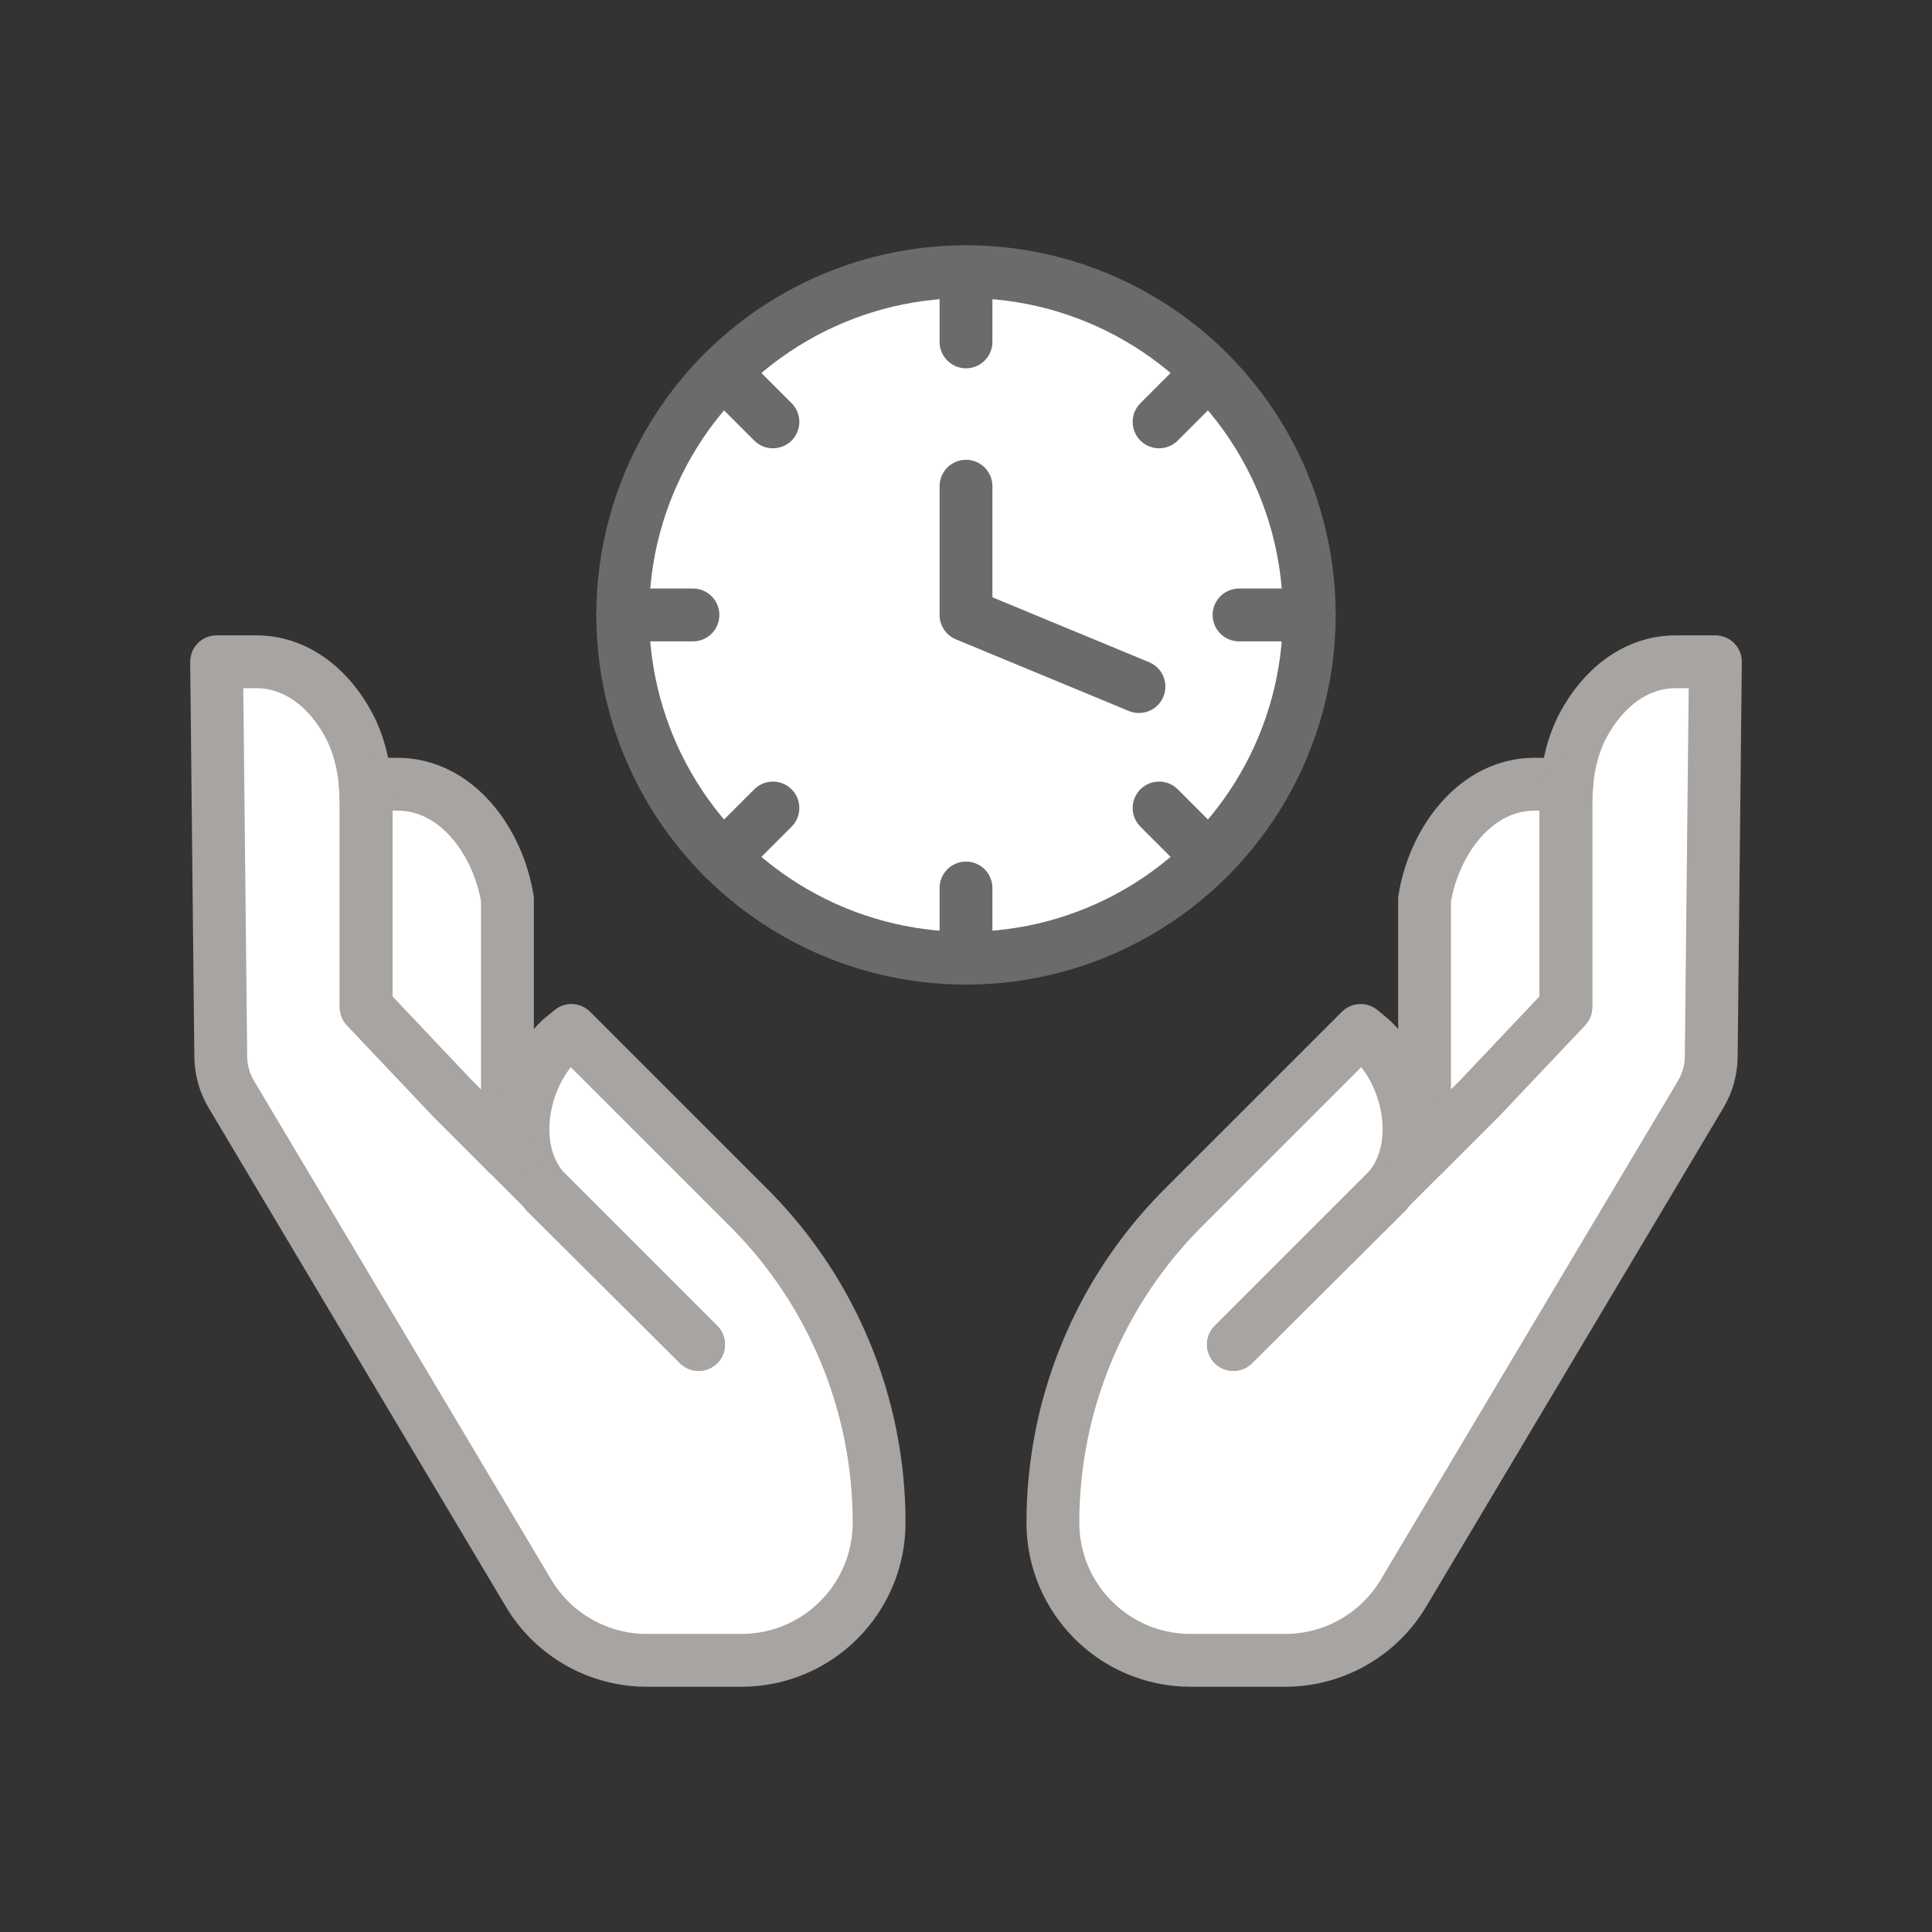 <?xml version="1.0" encoding="UTF-8"?><svg id="Layer_1" xmlns="http://www.w3.org/2000/svg" viewBox="0 0 64 64"><rect x="0" y="0" width="64" height="64" fill="#333333" stroke="none"/><defs><style>.cls-1,.cls-2{fill:#fff;}.cls-2{stroke:#6d6b6a;}.cls-2,.cls-3{stroke-linecap:round;stroke-linejoin:round;stroke-width:1.75px;}.cls-3{fill:none;stroke:#a7a4a1;}</style></defs><circle class="cls-1" cx="32" cy="20.371" r="11.371"/><g><path class="cls-1" d="M12.129,33.363v-6.738c0-.214-.01-.429-.028-.643l1.067-.004c1.938,.001,3.324,1.862,3.642,3.81v8.418s-1.83-1.83-1.83-1.83l-2.851-3.013Z"/><path class="cls-1" d="M16.811,38.207l1.201,1.201c.022,.026,.035,.057,.059,.082l5.072,5.048-5.13-5.13c-1.175-1.35-.754-3.741,.556-4.979,0,0,.324-.266,.359-.295l5.872,5.871c2.06,2.059,3.464,4.682,4.035,7.537h0c.191,.954,.287,1.924,.287,2.897,0,2.519-2.042,4.562-4.562,4.562h-3.133c-1.607,0-3.096-.846-3.919-2.227L7.663,36.252c-.225-.377-.345-.806-.35-1.245l-.138-13.085h1.312c1.357,0,2.443,.911,3.082,2.127,.314,.597,.473,1.26,.532,1.933"/><path class="cls-1" d="M18.071,39.49c-.023-.025-.037-.056-.059-.082l5.13,5.13-5.072-5.048Z"/></g><g><path class="cls-1" d="M51.871,33.363v-6.738c0-.214,.01-.429,.028-.643l-1.067-.004c-1.938,.001-3.324,1.862-3.642,3.81v8.418l1.83-1.83,2.851-3.013Z"/><path class="cls-1" d="M47.189,38.207l-1.201,1.201c-.022,.026-.035,.057-.059,.082l-5.072,5.048,5.13-5.13c1.175-1.35,.754-3.741-.556-4.979,0,0-.324-.266-.359-.295l-5.872,5.871c-2.06,2.059-3.464,4.682-4.035,7.537h0c-.191,.954-.287,1.924-.287,2.897,0,2.519,2.042,4.562,4.562,4.562h3.133c1.607,0,3.096-.846,3.919-2.227l9.845-16.522c.225-.377,.345-.806,.35-1.245l.138-13.085h-1.312c-1.357,0-2.443,.911-3.082,2.127-.314,.597-.473,1.26-.532,1.933"/><path class="cls-1" d="M51.899,25.982c-.019,.214-.028,.429-.028,.643v6.738s-2.851,3.013-2.851,3.013l-1.83,1.83"/><path class="cls-1" d="M45.929,39.49c.023-.025,.037-.056,.059-.082l-5.13,5.13,5.072-5.048Z"/></g><g><path class="cls-1" d="M51.871,33.363v-6.738c0-.214,.01-.429,.028-.643l-1.067-.004c-1.938,.001-3.324,1.862-3.642,3.81v8.418l1.83-1.83,2.851-3.013Z"/><path class="cls-1" d="M47.189,38.207l-1.201,1.201c-.022,.026-.035,.057-.059,.082l-5.072,5.048,5.13-5.13c1.175-1.35,.754-3.741-.556-4.979,0,0-.324-.266-.359-.295l-5.872,5.871c-2.06,2.059-3.464,4.682-4.035,7.537h0c-.191,.954-.287,1.924-.287,2.897,0,2.519,2.042,4.562,4.562,4.562h3.133c1.607,0,3.096-.846,3.919-2.227l9.845-16.522c.225-.377,.345-.806,.35-1.245l.138-13.085h-1.312c-1.357,0-2.443,.911-3.082,2.127-.314,.597-.473,1.26-.532,1.933"/><path class="cls-1" d="M45.929,39.49c.023-.025,.037-.056,.059-.082l-5.13,5.13,5.072-5.048Z"/></g><g><path class="cls-3" d="M51.871,33.363v-6.738c0-.214,.01-.429,.028-.643l-1.067-.004c-1.938,.001-3.324,1.862-3.642,3.81v8.418l1.83-1.83,2.851-3.013Z"/><path class="cls-3" d="M47.189,38.207l-1.201,1.201c-.022,.026-.035,.057-.059,.082l-5.072,5.048,5.13-5.13c1.175-1.35,.754-3.741-.556-4.979,0,0-.324-.266-.359-.295l-5.872,5.871c-2.06,2.059-3.464,4.682-4.035,7.537h0c-.191,.954-.287,1.924-.287,2.897,0,2.519,2.042,4.562,4.562,4.562h3.133c1.607,0,3.096-.846,3.919-2.227l9.845-16.522c.225-.377,.345-.806,.35-1.245l.138-13.085h-1.312c-1.357,0-2.443,.911-3.082,2.127-.314,.597-.473,1.26-.532,1.933"/><path class="cls-3" d="M51.899,25.982c-.019,.214-.028,.429-.028,.643v6.738s-2.851,3.013-2.851,3.013l-1.83,1.83"/><path class="cls-3" d="M45.929,39.49c.023-.025,.037-.056,.059-.082l-5.13,5.13,5.072-5.048Z"/></g><g><path class="cls-3" d="M12.129,33.363v-6.738c0-.214-.01-.429-.028-.643l1.067-.004c1.938,.001,3.324,1.862,3.642,3.81v8.418s-1.83-1.83-1.83-1.83l-2.851-3.013Z"/><path class="cls-3" d="M16.811,38.207l1.201,1.201c.022,.026,.035,.057,.059,.082l5.072,5.048-5.13-5.13c-1.175-1.35-.754-3.741,.556-4.979,0,0,.324-.266,.359-.295l5.872,5.871c2.06,2.059,3.464,4.682,4.035,7.537h0c.191,.954,.287,1.924,.287,2.897,0,2.519-2.042,4.562-4.562,4.562h-3.133c-1.607,0-3.096-.846-3.919-2.227L7.663,36.252c-.225-.377-.345-.806-.35-1.245l-.138-13.085h1.312c1.357,0,2.443,.911,3.082,2.127,.314,.597,.473,1.26,.532,1.933"/><path class="cls-3" d="M12.101,25.982c.019,.214,.028,.429,.028,.643v6.738s2.851,3.013,2.851,3.013l1.83,1.83"/><path class="cls-3" d="M18.071,39.49c-.023-.025-.037-.056-.059-.082l5.13,5.13-5.072-5.048Z"/></g><circle class="cls-2" cx="32" cy="20.371" r="11.371"/><g><line class="cls-2" x1="32" y1="9" x2="32" y2="11.325"/><line class="cls-2" x1="32" y1="29.416" x2="32" y2="31.742"/><line class="cls-2" x1="20.629" y1="20.371" x2="22.955" y2="20.371"/><line class="cls-2" x1="41.045" y1="20.371" x2="43.371" y2="20.371"/><line class="cls-2" x1="23.959" y1="12.33" x2="25.604" y2="13.975"/><line class="cls-2" x1="38.396" y1="26.766" x2="40.041" y2="28.411"/><line class="cls-2" x1="23.959" y1="28.411" x2="25.604" y2="26.766"/><line class="cls-2" x1="38.396" y1="13.975" x2="40.041" y2="12.33"/></g><polyline class="cls-2" points="37.73 22.744 32 20.371 32 16.106"/></svg>